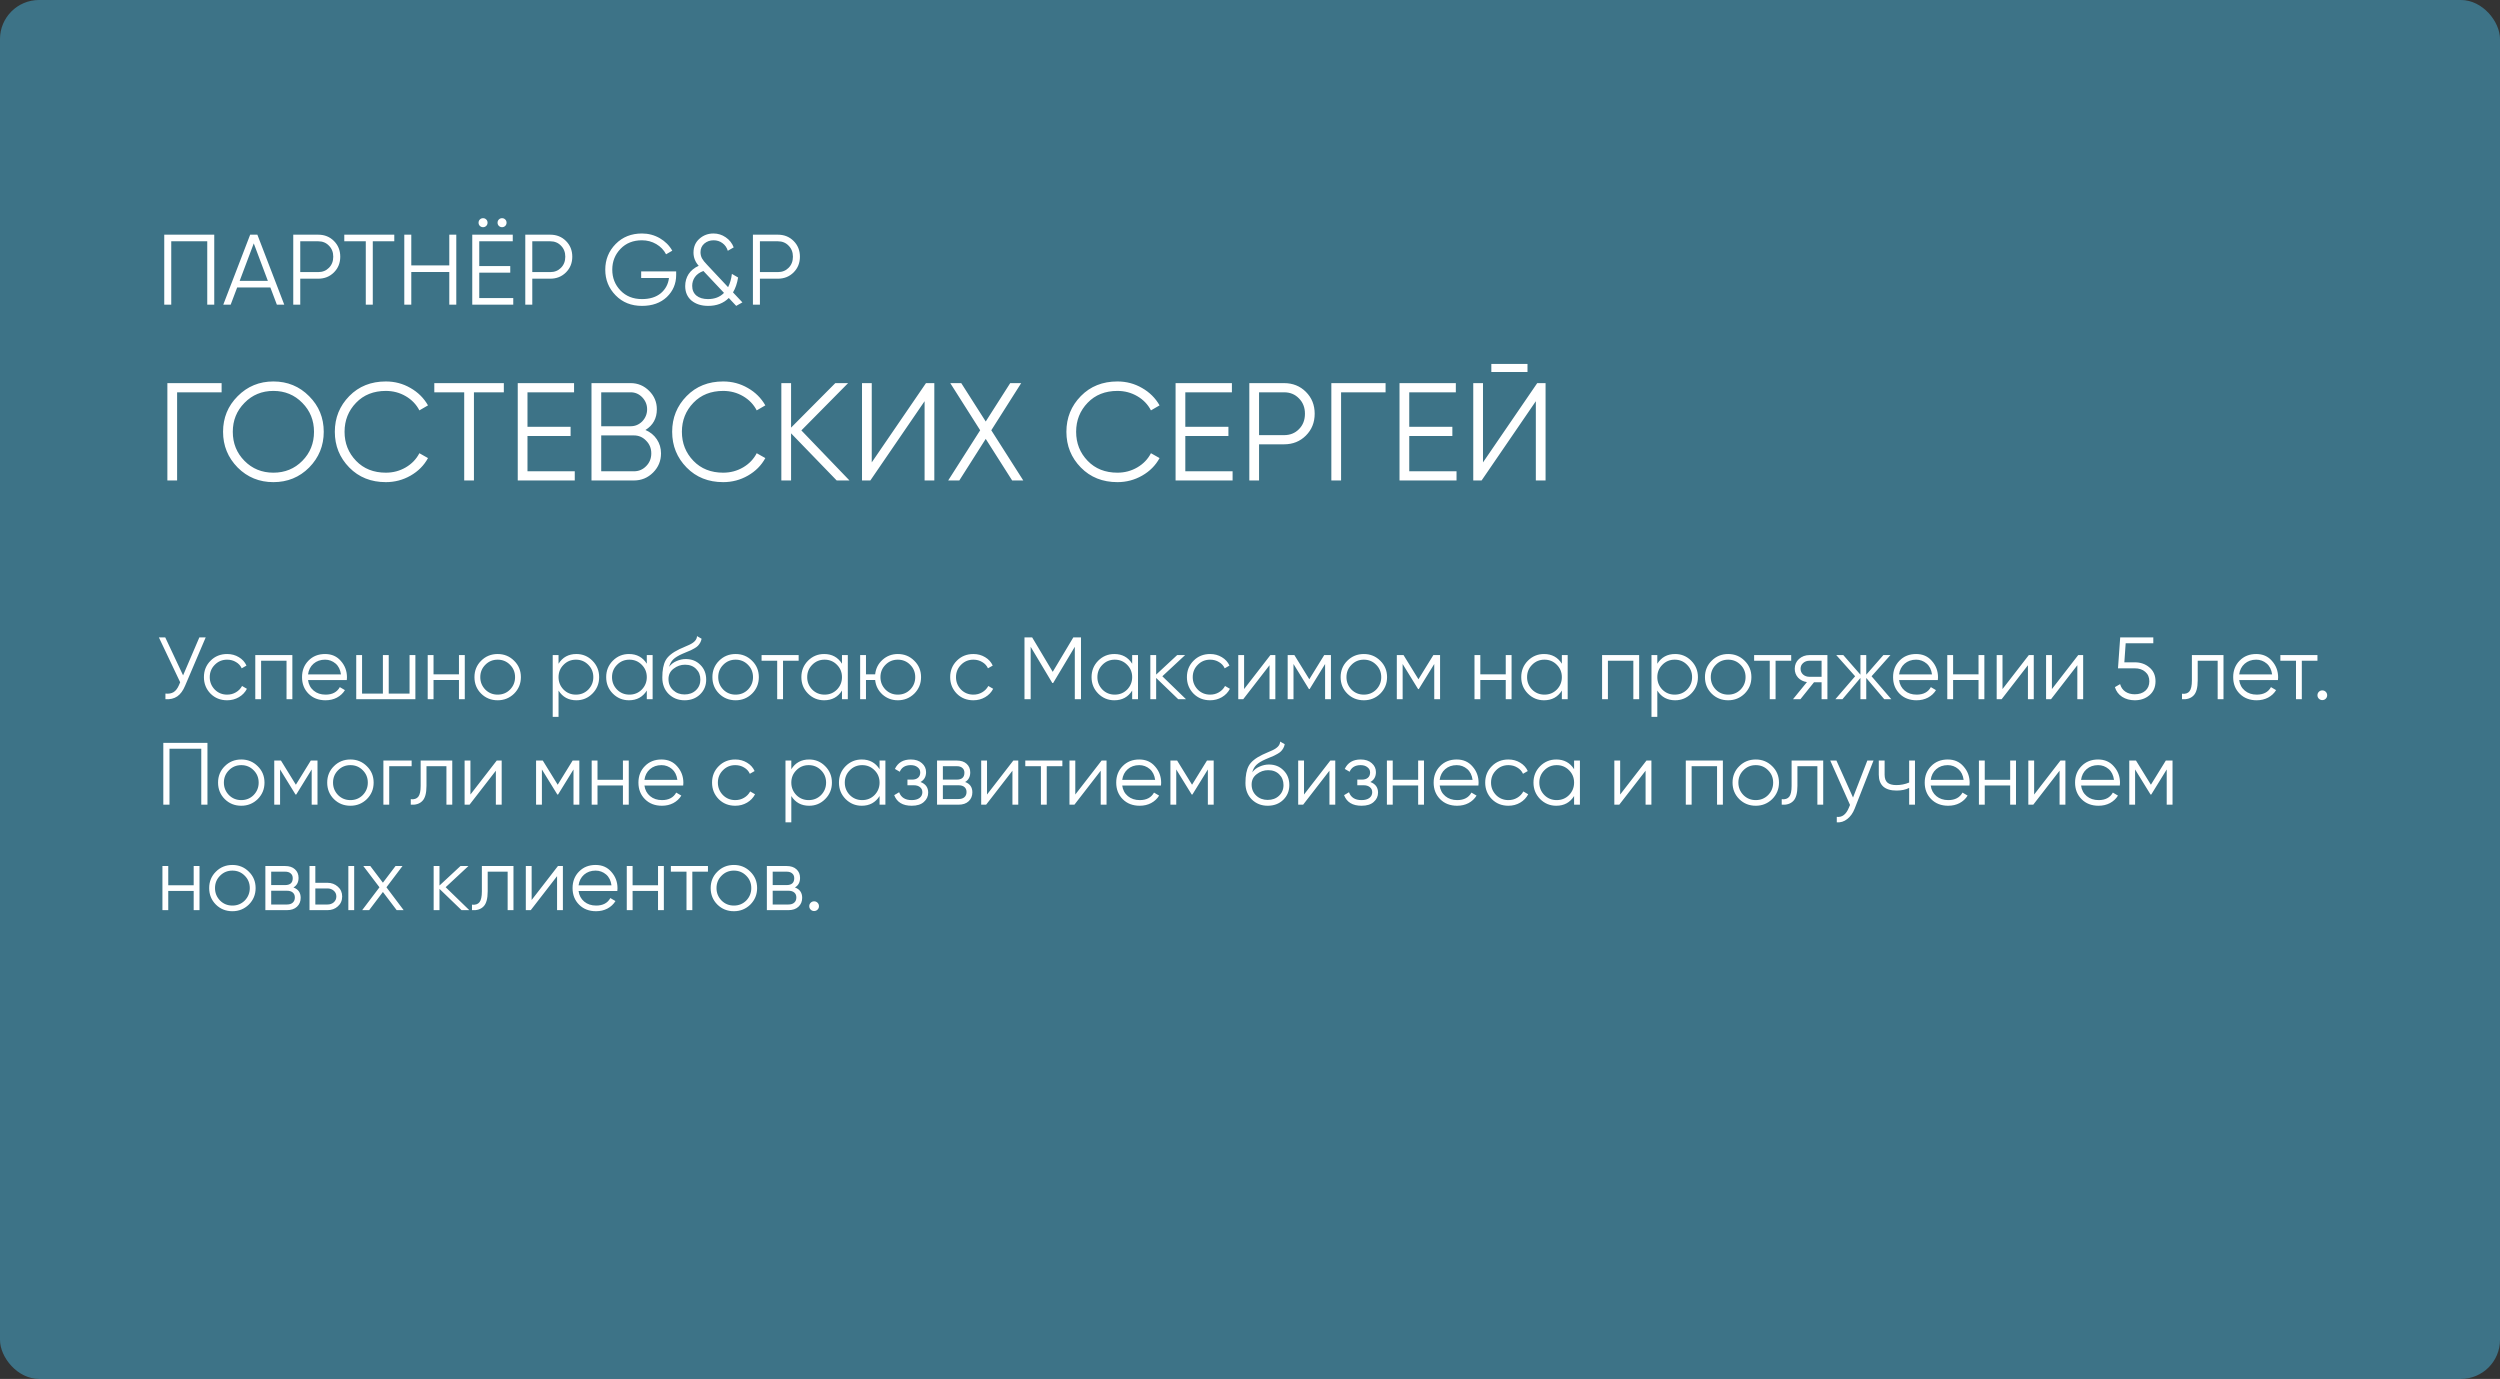 <?xml version="1.0" encoding="UTF-8"?> <svg xmlns="http://www.w3.org/2000/svg" width="640" height="353" viewBox="0 0 640 353" fill="none"><rect x="0" y="0" width="640" height="353" fill="#333333" stroke="none"/><rect data-figma-bg-blur-radius="11" width="640" height="353" rx="10" fill="#428FAC" fill-opacity="0.7"></rect><path d="M46.87 172.898L51.029 163.18H52.656L47.39 175.542C46.863 176.808 46.192 177.719 45.379 178.277C44.565 178.834 43.556 179.075 42.35 179V177.554C43.194 177.644 43.887 177.523 44.43 177.192C44.987 176.845 45.447 176.25 45.808 175.407L46.125 174.661L40.678 163.18H42.305L46.87 172.898ZM58.148 179.271C56.445 179.271 55.029 178.706 53.899 177.576C52.769 176.416 52.204 175.007 52.204 173.35C52.204 171.678 52.769 170.276 53.899 169.146C55.029 168.001 56.445 167.429 58.148 167.429C59.263 167.429 60.265 167.7 61.154 168.242C62.042 168.77 62.69 169.485 63.097 170.389L61.877 171.09C61.575 170.412 61.086 169.877 60.408 169.485C59.745 169.079 58.992 168.875 58.148 168.875C56.897 168.875 55.843 169.312 54.984 170.186C54.125 171.045 53.696 172.099 53.696 173.35C53.696 174.585 54.125 175.648 54.984 176.537C55.843 177.395 56.897 177.825 58.148 177.825C58.977 177.825 59.722 177.629 60.385 177.237C61.063 176.845 61.59 176.303 61.967 175.61L63.21 176.333C62.743 177.237 62.058 177.953 61.154 178.48C60.25 179.008 59.248 179.271 58.148 179.271ZM65.352 167.7H74.844V179H73.352V169.146H66.843V179H65.352V167.7ZM83.219 167.429C84.906 167.429 86.254 168.024 87.264 169.214C88.304 170.389 88.823 171.783 88.823 173.395C88.823 173.471 88.808 173.704 88.778 174.096H78.857C79.007 175.226 79.49 176.13 80.303 176.808C81.117 177.486 82.134 177.825 83.354 177.825C85.072 177.825 86.285 177.184 86.993 175.904L88.304 176.672C87.806 177.486 87.121 178.126 86.247 178.593C85.388 179.045 84.416 179.271 83.332 179.271C81.554 179.271 80.107 178.714 78.992 177.599C77.877 176.484 77.32 175.068 77.32 173.35C77.32 171.647 77.87 170.239 78.97 169.124C80.07 167.994 81.486 167.429 83.219 167.429ZM83.219 168.875C82.043 168.875 81.056 169.222 80.258 169.915C79.475 170.608 79.007 171.519 78.857 172.649H87.287C87.121 171.444 86.661 170.517 85.908 169.87C85.124 169.207 84.228 168.875 83.219 168.875ZM104.846 177.554V167.7H106.338V179H91.196V167.7H92.688V177.554H98.021V167.7H99.513V177.554H104.846ZM117.493 172.627V167.7H118.984V179H117.493V174.073H110.984V179H109.492V167.7H110.984V172.627H117.493ZM131.608 177.576C130.448 178.706 129.047 179.271 127.404 179.271C125.732 179.271 124.323 178.706 123.178 177.576C122.033 176.431 121.461 175.022 121.461 173.35C121.461 171.678 122.033 170.276 123.178 169.146C124.323 168.001 125.732 167.429 127.404 167.429C129.062 167.429 130.463 168.001 131.608 169.146C132.768 170.276 133.348 171.678 133.348 173.35C133.348 175.007 132.768 176.416 131.608 177.576ZM124.24 176.537C125.099 177.395 126.154 177.825 127.404 177.825C128.655 177.825 129.71 177.395 130.568 176.537C131.427 175.648 131.857 174.585 131.857 173.35C131.857 172.099 131.427 171.045 130.568 170.186C129.71 169.312 128.655 168.875 127.404 168.875C126.154 168.875 125.099 169.312 124.24 170.186C123.382 171.045 122.952 172.099 122.952 173.35C122.952 174.585 123.382 175.648 124.24 176.537ZM147.551 167.429C149.163 167.429 150.534 168.001 151.664 169.146C152.809 170.291 153.382 171.693 153.382 173.35C153.382 175.007 152.809 176.409 151.664 177.554C150.534 178.699 149.163 179.271 147.551 179.271C145.547 179.271 144.026 178.443 142.986 176.785V183.52H141.494V167.7H142.986V169.915C144.026 168.257 145.547 167.429 147.551 167.429ZM144.274 176.537C145.133 177.395 146.188 177.825 147.438 177.825C148.689 177.825 149.743 177.395 150.602 176.537C151.461 175.648 151.89 174.585 151.89 173.35C151.89 172.099 151.461 171.045 150.602 170.186C149.743 169.312 148.689 168.875 147.438 168.875C146.188 168.875 145.133 169.312 144.274 170.186C143.415 171.045 142.986 172.099 142.986 173.35C142.986 174.585 143.415 175.648 144.274 176.537ZM165.58 169.915V167.7H167.072V179H165.58V176.785C164.54 178.443 163.019 179.271 161.015 179.271C159.403 179.271 158.024 178.699 156.879 177.554C155.749 176.409 155.184 175.007 155.184 173.35C155.184 171.693 155.749 170.291 156.879 169.146C158.024 168.001 159.403 167.429 161.015 167.429C163.019 167.429 164.54 168.257 165.58 169.915ZM157.964 176.537C158.823 177.395 159.877 177.825 161.128 177.825C162.378 177.825 163.433 177.395 164.292 176.537C165.151 175.648 165.58 174.585 165.58 173.35C165.58 172.099 165.151 171.045 164.292 170.186C163.433 169.312 162.378 168.875 161.128 168.875C159.877 168.875 158.823 169.312 157.964 170.186C157.105 171.045 156.676 172.099 156.676 173.35C156.676 174.585 157.105 175.648 157.964 176.537ZM175.247 179.271C173.635 179.271 172.279 178.736 171.179 177.667C170.094 176.582 169.552 175.181 169.552 173.463C169.552 171.534 169.838 170.058 170.411 169.033C170.983 167.994 172.143 167.052 173.891 166.208C174.449 165.952 174.885 165.756 175.202 165.621C175.729 165.41 176.144 165.229 176.445 165.078C177.756 164.476 178.419 163.73 178.434 162.841L179.609 163.519C179.534 163.896 179.413 164.235 179.247 164.536C179.051 164.867 178.856 165.131 178.66 165.327C178.479 165.523 178.193 165.734 177.801 165.96C177.545 166.11 177.236 166.276 176.874 166.457L175.744 166.932L174.682 167.384C173.642 167.836 172.867 168.31 172.354 168.807C171.857 169.29 171.503 169.922 171.292 170.706C171.774 170.058 172.407 169.568 173.19 169.237C173.974 168.89 174.765 168.717 175.563 168.717C177.07 168.717 178.313 169.214 179.292 170.209C180.287 171.188 180.784 172.446 180.784 173.983C180.784 175.505 180.257 176.77 179.202 177.78C178.162 178.774 176.844 179.271 175.247 179.271ZM172.309 176.672C173.093 177.41 174.072 177.78 175.247 177.78C176.422 177.78 177.387 177.426 178.14 176.717C178.908 175.994 179.292 175.083 179.292 173.983C179.292 172.868 178.931 171.956 178.208 171.248C177.5 170.525 176.55 170.163 175.36 170.163C174.29 170.163 173.319 170.502 172.445 171.18C171.571 171.828 171.134 172.717 171.134 173.847C171.134 174.992 171.526 175.934 172.309 176.672ZM192.522 177.576C191.362 178.706 189.961 179.271 188.319 179.271C186.646 179.271 185.237 178.706 184.092 177.576C182.947 176.431 182.375 175.022 182.375 173.35C182.375 171.678 182.947 170.276 184.092 169.146C185.237 168.001 186.646 167.429 188.319 167.429C189.976 167.429 191.377 168.001 192.522 169.146C193.682 170.276 194.262 171.678 194.262 173.35C194.262 175.007 193.682 176.416 192.522 177.576ZM185.155 176.537C186.013 177.395 187.068 177.825 188.319 177.825C189.569 177.825 190.624 177.395 191.483 176.537C192.341 175.648 192.771 174.585 192.771 173.35C192.771 172.099 192.341 171.045 191.483 170.186C190.624 169.312 189.569 168.875 188.319 168.875C187.068 168.875 186.013 169.312 185.155 170.186C184.296 171.045 183.866 172.099 183.866 173.35C183.866 174.585 184.296 175.648 185.155 176.537ZM194.961 167.7H204.453V169.146H200.453V179H198.961V169.146H194.961V167.7ZM215.547 169.915V167.7H217.039V179H215.547V176.785C214.508 178.443 212.986 179.271 210.982 179.271C209.37 179.271 207.991 178.699 206.846 177.554C205.716 176.409 205.151 175.007 205.151 173.35C205.151 171.693 205.716 170.291 206.846 169.146C207.991 168.001 209.37 167.429 210.982 167.429C212.986 167.429 214.508 168.257 215.547 169.915ZM207.931 176.537C208.79 177.395 209.845 177.825 211.095 177.825C212.346 177.825 213.4 177.395 214.259 176.537C215.118 175.648 215.547 174.585 215.547 173.35C215.547 172.099 215.118 171.045 214.259 170.186C213.4 169.312 212.346 168.875 211.095 168.875C209.845 168.875 208.79 169.312 207.931 170.186C207.072 171.045 206.643 172.099 206.643 173.35C206.643 174.585 207.072 175.648 207.931 176.537ZM229.847 167.429C231.505 167.429 232.906 168.001 234.051 169.146C235.211 170.276 235.791 171.678 235.791 173.35C235.791 175.007 235.211 176.416 234.051 177.576C232.891 178.706 231.49 179.271 229.847 179.271C228.341 179.271 227.03 178.782 225.915 177.802C224.815 176.793 224.19 175.55 224.039 174.073H221.689V179H220.197V167.7H221.689V172.627H224.039C224.205 171.135 224.83 169.9 225.915 168.92C227.015 167.926 228.326 167.429 229.847 167.429ZM226.683 176.537C227.542 177.395 228.597 177.825 229.847 177.825C231.098 177.825 232.152 177.395 233.011 176.537C233.87 175.648 234.299 174.585 234.299 173.35C234.299 172.099 233.87 171.045 233.011 170.186C232.152 169.312 231.098 168.875 229.847 168.875C228.597 168.875 227.542 169.312 226.683 170.186C225.824 171.045 225.395 172.099 225.395 173.35C225.395 174.585 225.824 175.648 226.683 176.537ZM249.188 179.271C247.486 179.271 246.07 178.706 244.94 177.576C243.81 176.416 243.245 175.007 243.245 173.35C243.245 171.678 243.81 170.276 244.94 169.146C246.07 168.001 247.486 167.429 249.188 167.429C250.303 167.429 251.305 167.7 252.194 168.242C253.083 168.77 253.731 169.485 254.138 170.389L252.917 171.09C252.616 170.412 252.126 169.877 251.448 169.485C250.786 169.079 250.032 168.875 249.188 168.875C247.938 168.875 246.883 169.312 246.024 170.186C245.166 171.045 244.736 172.099 244.736 173.35C244.736 174.585 245.166 175.648 246.024 176.537C246.883 177.395 247.938 177.825 249.188 177.825C250.017 177.825 250.763 177.629 251.426 177.237C252.104 176.845 252.631 176.303 253.008 175.61L254.251 176.333C253.784 177.237 253.098 177.953 252.194 178.48C251.29 179.008 250.288 179.271 249.188 179.271ZM274.766 163.18H276.732V179H275.15V165.576L269.613 174.842H269.387L263.85 165.576V179H262.268V163.18H264.235L269.5 171.994L274.766 163.18ZM289.836 169.915V167.7H291.328V179H289.836V176.785C288.796 178.443 287.275 179.271 285.271 179.271C283.659 179.271 282.28 178.699 281.135 177.554C280.005 176.409 279.44 175.007 279.44 173.35C279.44 171.693 280.005 170.291 281.135 169.146C282.28 168.001 283.659 167.429 285.271 167.429C287.275 167.429 288.796 168.257 289.836 169.915ZM282.22 176.537C283.079 177.395 284.133 177.825 285.384 177.825C286.634 177.825 287.689 177.395 288.548 176.537C289.407 175.648 289.836 174.585 289.836 173.35C289.836 172.099 289.407 171.045 288.548 170.186C287.689 169.312 286.634 168.875 285.384 168.875C284.133 168.875 283.079 169.312 282.22 170.186C281.361 171.045 280.932 172.099 280.932 173.35C280.932 174.585 281.361 175.648 282.22 176.537ZM297.559 173.124L303.616 179H301.627L295.977 173.553V179H294.486V167.7H295.977V172.695L301.356 167.7H303.39L297.559 173.124ZM309.794 179.271C308.091 179.271 306.675 178.706 305.545 177.576C304.415 176.416 303.85 175.007 303.85 173.35C303.85 171.678 304.415 170.276 305.545 169.146C306.675 168.001 308.091 167.429 309.794 167.429C310.908 167.429 311.91 167.7 312.799 168.242C313.688 168.77 314.336 169.485 314.743 170.389L313.523 171.09C313.221 170.412 312.732 169.877 312.054 169.485C311.391 169.079 310.637 168.875 309.794 168.875C308.543 168.875 307.488 169.312 306.63 170.186C305.771 171.045 305.341 172.099 305.341 173.35C305.341 174.585 305.771 175.648 306.63 176.537C307.488 177.395 308.543 177.825 309.794 177.825C310.622 177.825 311.368 177.629 312.031 177.237C312.709 176.845 313.236 176.303 313.613 175.61L314.856 176.333C314.389 177.237 313.703 177.953 312.799 178.48C311.895 179.008 310.893 179.271 309.794 179.271ZM318.489 176.401L325.224 167.7H326.489V179H324.998V170.299L318.263 179H316.997V167.7H318.489V176.401ZM339 167.7H340.718V179H339.226V169.983L335.271 176.401H335.09L331.135 169.983V179H329.644V167.7H331.361L335.181 173.892L339 167.7ZM353.348 177.576C352.188 178.706 350.787 179.271 349.145 179.271C347.472 179.271 346.064 178.706 344.919 177.576C343.774 176.431 343.201 175.022 343.201 173.35C343.201 171.678 343.774 170.276 344.919 169.146C346.064 168.001 347.472 167.429 349.145 167.429C350.802 167.429 352.203 168.001 353.348 169.146C354.509 170.276 355.089 171.678 355.089 173.35C355.089 175.007 354.509 176.416 353.348 177.576ZM345.981 176.537C346.84 177.395 347.894 177.825 349.145 177.825C350.395 177.825 351.45 177.395 352.309 176.537C353.168 175.648 353.597 174.585 353.597 173.35C353.597 172.099 353.168 171.045 352.309 170.186C351.45 169.312 350.395 168.875 349.145 168.875C347.894 168.875 346.84 169.312 345.981 170.186C345.122 171.045 344.693 172.099 344.693 173.35C344.693 174.585 345.122 175.648 345.981 176.537ZM366.941 167.7H368.659V179H367.167V169.983L363.212 176.401H363.031L359.076 169.983V179H357.585V167.7H359.302L363.122 173.892L366.941 167.7ZM385.47 172.627V167.7H386.962V179H385.47V174.073H378.962V179H377.47V167.7H378.962V172.627H385.47ZM399.834 169.915V167.7H401.326V179H399.834V176.785C398.795 178.443 397.273 179.271 395.269 179.271C393.657 179.271 392.278 178.699 391.133 177.554C390.003 176.409 389.438 175.007 389.438 173.35C389.438 171.693 390.003 170.291 391.133 169.146C392.278 168.001 393.657 167.429 395.269 167.429C397.273 167.429 398.795 168.257 399.834 169.915ZM392.218 176.537C393.077 177.395 394.132 177.825 395.382 177.825C396.633 177.825 397.687 177.395 398.546 176.537C399.405 175.648 399.834 174.585 399.834 173.35C399.834 172.099 399.405 171.045 398.546 170.186C397.687 169.312 396.633 168.875 395.382 168.875C394.132 168.875 393.077 169.312 392.218 170.186C391.359 171.045 390.93 172.099 390.93 173.35C390.93 174.585 391.359 175.648 392.218 176.537ZM410.134 167.7H419.626V179H418.135V169.146H411.626V179H410.134V167.7ZM428.837 167.429C430.449 167.429 431.82 168.001 432.95 169.146C434.096 170.291 434.668 171.693 434.668 173.35C434.668 175.007 434.096 176.409 432.95 177.554C431.82 178.699 430.449 179.271 428.837 179.271C426.833 179.271 425.312 178.443 424.272 176.785V183.52H422.78V167.7H424.272V169.915C425.312 168.257 426.833 167.429 428.837 167.429ZM425.56 176.537C426.419 177.395 427.474 177.825 428.724 177.825C429.975 177.825 431.029 177.395 431.888 176.537C432.747 175.648 433.176 174.585 433.176 173.35C433.176 172.099 432.747 171.045 431.888 170.186C431.029 169.312 429.975 168.875 428.724 168.875C427.474 168.875 426.419 169.312 425.56 170.186C424.701 171.045 424.272 172.099 424.272 173.35C424.272 174.585 424.701 175.648 425.56 176.537ZM446.618 177.576C445.457 178.706 444.056 179.271 442.414 179.271C440.742 179.271 439.333 178.706 438.188 177.576C437.043 176.431 436.47 175.022 436.47 173.35C436.47 171.678 437.043 170.276 438.188 169.146C439.333 168.001 440.742 167.429 442.414 167.429C444.071 167.429 445.473 168.001 446.618 169.146C447.778 170.276 448.358 171.678 448.358 173.35C448.358 175.007 447.778 176.416 446.618 177.576ZM439.25 176.537C440.109 177.395 441.163 177.825 442.414 177.825C443.665 177.825 444.719 177.395 445.578 176.537C446.437 175.648 446.866 174.585 446.866 173.35C446.866 172.099 446.437 171.045 445.578 170.186C444.719 169.312 443.665 168.875 442.414 168.875C441.163 168.875 440.109 169.312 439.25 170.186C438.391 171.045 437.962 172.099 437.962 173.35C437.962 174.585 438.391 175.648 439.25 176.537ZM449.056 167.7H458.548V169.146H454.548V179H453.057V169.146H449.056V167.7ZM463.23 167.7H467.818V179H466.326V174.661H464.383L460.902 179H459.004L462.575 174.616C461.656 174.48 460.902 174.103 460.315 173.486C459.742 172.853 459.456 172.092 459.456 171.203C459.456 170.194 459.818 169.357 460.541 168.694C461.294 168.031 462.191 167.7 463.23 167.7ZM463.23 173.26H466.326V169.146H463.23C462.582 169.146 462.04 169.342 461.603 169.734C461.166 170.111 460.948 170.6 460.948 171.203C460.948 171.806 461.166 172.303 461.603 172.695C462.04 173.071 462.582 173.26 463.23 173.26ZM479.118 173.124L484.18 179H482.372L477.762 173.553V179H476.27V173.553L471.66 179H469.852L474.914 173.124L470.078 167.7H471.886L476.27 172.717V167.7H477.762V172.717L482.146 167.7H483.954L479.118 173.124ZM490.526 167.429C492.214 167.429 493.562 168.024 494.572 169.214C495.611 170.389 496.131 171.783 496.131 173.395C496.131 173.471 496.116 173.704 496.086 174.096H486.164C486.315 175.226 486.797 176.13 487.611 176.808C488.424 177.486 489.441 177.825 490.662 177.825C492.379 177.825 493.592 177.184 494.3 175.904L495.611 176.672C495.114 177.486 494.429 178.126 493.555 178.593C492.696 179.045 491.724 179.271 490.639 179.271C488.861 179.271 487.415 178.714 486.3 177.599C485.185 176.484 484.628 175.068 484.628 173.35C484.628 171.647 485.178 170.239 486.277 169.124C487.377 167.994 488.794 167.429 490.526 167.429ZM490.526 168.875C489.351 168.875 488.364 169.222 487.566 169.915C486.782 170.608 486.315 171.519 486.164 172.649H494.594C494.429 171.444 493.969 170.517 493.216 169.87C492.432 169.207 491.536 168.875 490.526 168.875ZM506.504 172.627V167.7H507.996V179H506.504V174.073H499.995V179H498.504V167.7H499.995V172.627H506.504ZM512.642 176.401L519.376 167.7H520.642V179H519.15V170.299L512.416 179H511.15V167.7H512.642V176.401ZM525.288 176.401L532.023 167.7H533.288V179H531.797V170.299L525.062 179H523.796V167.7H525.288V176.401ZM543.833 169.553H546.5C547.991 169.553 549.242 169.99 550.251 170.864C551.291 171.723 551.811 172.906 551.811 174.412C551.811 175.904 551.291 177.094 550.251 177.983C549.242 178.842 547.991 179.271 546.5 179.271C545.279 179.271 544.202 178.977 543.268 178.39C542.349 177.787 541.731 176.958 541.415 175.904L542.748 175.135C542.974 175.964 543.418 176.604 544.081 177.056C544.744 177.508 545.55 177.734 546.5 177.734C547.614 177.734 548.511 177.441 549.189 176.853C549.882 176.25 550.229 175.437 550.229 174.412C550.229 173.388 549.882 172.582 549.189 171.994C548.511 171.391 547.614 171.09 546.5 171.09H542.206L542.771 163.18H551.246V164.672H544.172L543.833 169.553ZM561.123 167.7H569.213V179H567.722V169.146H562.614V174.186C562.614 176.07 562.253 177.365 561.529 178.073C560.821 178.782 559.842 179.09 558.591 179V177.599C559.465 177.689 560.106 177.478 560.512 176.966C560.919 176.454 561.123 175.527 561.123 174.186V167.7ZM577.594 167.429C579.281 167.429 580.63 168.024 581.639 169.214C582.679 170.389 583.198 171.783 583.198 173.395C583.198 173.471 583.183 173.704 583.153 174.096H573.232C573.382 175.226 573.865 176.13 574.678 176.808C575.492 177.486 576.509 177.825 577.729 177.825C579.447 177.825 580.66 177.184 581.368 175.904L582.679 176.672C582.181 177.486 581.496 178.126 580.622 178.593C579.763 179.045 578.791 179.271 577.707 179.271C575.929 179.271 574.482 178.714 573.367 177.599C572.252 176.484 571.695 175.068 571.695 173.35C571.695 171.647 572.245 170.239 573.345 169.124C574.445 167.994 575.861 167.429 577.594 167.429ZM577.594 168.875C576.418 168.875 575.432 169.222 574.633 169.915C573.85 170.608 573.382 171.519 573.232 172.649H581.662C581.496 171.444 581.036 170.517 580.283 169.87C579.5 169.207 578.603 168.875 577.594 168.875ZM583.774 167.7H593.266V169.146H589.265V179H587.774V169.146H583.774V167.7ZM595.754 177.983C595.754 178.33 595.634 178.623 595.393 178.864C595.152 179.105 594.858 179.226 594.511 179.226C594.165 179.226 593.871 179.105 593.63 178.864C593.389 178.623 593.268 178.33 593.268 177.983C593.268 177.636 593.389 177.343 593.63 177.102C593.871 176.861 594.165 176.74 594.511 176.74C594.858 176.74 595.152 176.861 595.393 177.102C595.634 177.343 595.754 177.636 595.754 177.983ZM41.808 190.18H53.108V206H51.526V191.672H43.39V206H41.808V190.18ZM65.971 204.576C64.811 205.706 63.41 206.271 61.767 206.271C60.095 206.271 58.686 205.706 57.541 204.576C56.396 203.431 55.824 202.022 55.824 200.35C55.824 198.678 56.396 197.276 57.541 196.146C58.686 195.001 60.095 194.429 61.767 194.429C63.425 194.429 64.826 195.001 65.971 196.146C67.131 197.276 67.711 198.678 67.711 200.35C67.711 202.007 67.131 203.416 65.971 204.576ZM58.603 203.537C59.462 204.395 60.517 204.825 61.767 204.825C63.018 204.825 64.073 204.395 64.931 203.537C65.79 202.648 66.219 201.585 66.219 200.35C66.219 199.099 65.79 198.045 64.931 197.186C64.073 196.312 63.018 195.875 61.767 195.875C60.517 195.875 59.462 196.312 58.603 197.186C57.745 198.045 57.315 199.099 57.315 200.35C57.315 201.585 57.745 202.648 58.603 203.537ZM79.564 194.7H81.281V206H79.79V196.983L75.835 203.401H75.654L71.699 196.983V206H70.207V194.7H71.925L75.744 200.892L79.564 194.7ZM93.912 204.576C92.752 205.706 91.351 206.271 89.708 206.271C88.036 206.271 86.627 205.706 85.482 204.576C84.337 203.431 83.765 202.022 83.765 200.35C83.765 198.678 84.337 197.276 85.482 196.146C86.627 195.001 88.036 194.429 89.708 194.429C91.366 194.429 92.767 195.001 93.912 196.146C95.072 197.276 95.652 198.678 95.652 200.35C95.652 202.007 95.072 203.416 93.912 204.576ZM86.544 203.537C87.403 204.395 88.458 204.825 89.708 204.825C90.959 204.825 92.014 204.395 92.872 203.537C93.731 202.648 94.161 201.585 94.161 200.35C94.161 199.099 93.731 198.045 92.872 197.186C92.014 196.312 90.959 195.875 89.708 195.875C88.458 195.875 87.403 196.312 86.544 197.186C85.686 198.045 85.256 199.099 85.256 200.35C85.256 201.585 85.686 202.648 86.544 203.537ZM98.148 194.7H105.38V196.146H99.64V206H98.148V194.7ZM107.688 194.7H115.779V206H114.287V196.146H109.18V201.186C109.18 203.07 108.818 204.365 108.095 205.073C107.387 205.782 106.407 206.09 105.157 206V204.599C106.031 204.689 106.671 204.478 107.078 203.966C107.485 203.454 107.688 202.527 107.688 201.186V194.7ZM120.43 203.401L127.165 194.7H128.43V206H126.939V197.299L120.204 206H118.938V194.7H120.43V203.401ZM146.591 194.7H148.309V206H146.817V196.983L142.862 203.401H142.681L138.726 196.983V206H137.235V194.7H138.952L142.772 200.892L146.591 194.7ZM159.47 199.627V194.7H160.962V206H159.47V201.073H152.962V206H151.47V194.7H152.962V199.627H159.47ZM169.337 194.429C171.024 194.429 172.373 195.024 173.382 196.214C174.422 197.389 174.942 198.783 174.942 200.395C174.942 200.471 174.927 200.704 174.897 201.096H164.975C165.126 202.226 165.608 203.13 166.422 203.808C167.235 204.486 168.252 204.825 169.473 204.825C171.19 204.825 172.403 204.184 173.111 202.904L174.422 203.672C173.925 204.486 173.239 205.126 172.365 205.593C171.507 206.045 170.535 206.271 169.45 206.271C167.672 206.271 166.226 205.714 165.111 204.599C163.996 203.484 163.438 202.068 163.438 200.35C163.438 198.647 163.988 197.239 165.088 196.124C166.188 194.994 167.604 194.429 169.337 194.429ZM169.337 195.875C168.162 195.875 167.175 196.222 166.376 196.915C165.593 197.608 165.126 198.519 164.975 199.649H173.405C173.239 198.444 172.78 197.517 172.026 196.87C171.243 196.207 170.346 195.875 169.337 195.875ZM188.23 206.271C186.528 206.271 185.111 205.706 183.981 204.576C182.851 203.416 182.286 202.007 182.286 200.35C182.286 198.678 182.851 197.276 183.981 196.146C185.111 195.001 186.528 194.429 188.23 194.429C189.345 194.429 190.347 194.7 191.236 195.242C192.125 195.77 192.773 196.485 193.18 197.389L191.959 198.09C191.658 197.412 191.168 196.877 190.49 196.485C189.827 196.079 189.074 195.875 188.23 195.875C186.98 195.875 185.925 196.312 185.066 197.186C184.207 198.045 183.778 199.099 183.778 200.35C183.778 201.585 184.207 202.648 185.066 203.537C185.925 204.395 186.98 204.825 188.23 204.825C189.059 204.825 189.805 204.629 190.468 204.237C191.146 203.845 191.673 203.303 192.05 202.61L193.293 203.333C192.826 204.237 192.14 204.953 191.236 205.48C190.332 206.008 189.33 206.271 188.23 206.271ZM207.141 194.429C208.753 194.429 210.124 195.001 211.254 196.146C212.399 197.291 212.972 198.693 212.972 200.35C212.972 202.007 212.399 203.409 211.254 204.554C210.124 205.699 208.753 206.271 207.141 206.271C205.137 206.271 203.615 205.443 202.576 203.785V210.52H201.084V194.7H202.576V196.915C203.615 195.257 205.137 194.429 207.141 194.429ZM203.864 203.537C204.723 204.395 205.777 204.825 207.028 204.825C208.278 204.825 209.333 204.395 210.192 203.537C211.051 202.648 211.48 201.585 211.48 200.35C211.48 199.099 211.051 198.045 210.192 197.186C209.333 196.312 208.278 195.875 207.028 195.875C205.777 195.875 204.723 196.312 203.864 197.186C203.005 198.045 202.576 199.099 202.576 200.35C202.576 201.585 203.005 202.648 203.864 203.537ZM225.17 196.915V194.7H226.662V206H225.17V203.785C224.13 205.443 222.609 206.271 220.605 206.271C218.993 206.271 217.614 205.699 216.469 204.554C215.339 203.409 214.774 202.007 214.774 200.35C214.774 198.693 215.339 197.291 216.469 196.146C217.614 195.001 218.993 194.429 220.605 194.429C222.609 194.429 224.13 195.257 225.17 196.915ZM217.554 203.537C218.413 204.395 219.467 204.825 220.718 204.825C221.968 204.825 223.023 204.395 223.882 203.537C224.741 202.648 225.17 201.585 225.17 200.35C225.17 199.099 224.741 198.045 223.882 197.186C223.023 196.312 221.968 195.875 220.718 195.875C219.467 195.875 218.413 196.312 217.554 197.186C216.695 198.045 216.266 199.099 216.266 200.35C216.266 201.585 216.695 202.648 217.554 203.537ZM235.651 200.192C236.961 200.689 237.617 201.593 237.617 202.904C237.617 203.853 237.248 204.652 236.509 205.299C235.801 205.947 234.762 206.271 233.391 206.271C231.1 206.271 229.609 205.367 228.916 203.559L230.181 202.813C230.663 204.154 231.733 204.825 233.391 204.825C234.249 204.825 234.92 204.644 235.402 204.282C235.884 203.906 236.125 203.416 236.125 202.813C236.125 202.271 235.929 201.842 235.538 201.525C235.146 201.194 234.618 201.028 233.956 201.028H232.306V199.582H233.504C234.151 199.582 234.656 199.423 235.018 199.107C235.394 198.776 235.583 198.324 235.583 197.751C235.583 197.209 235.357 196.764 234.905 196.418C234.468 196.056 233.888 195.875 233.165 195.875C231.763 195.875 230.822 196.44 230.34 197.57L229.097 196.847C229.85 195.235 231.206 194.429 233.165 194.429C234.37 194.429 235.319 194.745 236.012 195.378C236.72 195.996 237.074 196.757 237.074 197.661C237.074 198.821 236.6 199.664 235.651 200.192ZM247.071 200.192C248.306 200.644 248.924 201.525 248.924 202.836C248.924 203.77 248.607 204.531 247.975 205.119C247.357 205.706 246.49 206 245.376 206H239.884V194.7H244.924C246.008 194.7 246.852 194.979 247.455 195.536C248.072 196.094 248.381 196.824 248.381 197.728C248.381 198.858 247.944 199.68 247.071 200.192ZM244.924 196.146H241.375V199.582H244.924C246.234 199.582 246.89 198.994 246.89 197.819C246.89 197.291 246.716 196.885 246.37 196.598C246.038 196.297 245.556 196.146 244.924 196.146ZM241.375 204.554H245.376C246.038 204.554 246.543 204.395 246.89 204.079C247.251 203.763 247.432 203.318 247.432 202.746C247.432 202.203 247.251 201.781 246.89 201.48C246.543 201.179 246.038 201.028 245.376 201.028H241.375V204.554ZM252.675 203.401L259.41 194.7H260.676V206H259.184V197.299L252.449 206H251.184V194.7H252.675V203.401ZM262.474 194.7H271.966V196.146H267.966V206H266.474V196.146H262.474V194.7ZM275.275 203.401L282.01 194.7H283.276V206H281.784V197.299L275.049 206H273.784V194.7H275.275V203.401ZM291.651 194.429C293.338 194.429 294.687 195.024 295.696 196.214C296.736 197.389 297.255 198.783 297.255 200.395C297.255 200.471 297.24 200.704 297.21 201.096H287.289C287.44 202.226 287.922 203.13 288.735 203.808C289.549 204.486 290.566 204.825 291.786 204.825C293.504 204.825 294.717 204.184 295.425 202.904L296.736 203.672C296.238 204.486 295.553 205.126 294.679 205.593C293.82 206.045 292.848 206.271 291.764 206.271C289.986 206.271 288.539 205.714 287.424 204.599C286.31 203.484 285.752 202.068 285.752 200.35C285.752 198.647 286.302 197.239 287.402 196.124C288.502 194.994 289.918 194.429 291.651 194.429ZM291.651 195.875C290.475 195.875 289.489 196.222 288.69 196.915C287.907 197.608 287.44 198.519 287.289 199.649H295.719C295.553 198.444 295.093 197.517 294.34 196.87C293.557 196.207 292.66 195.875 291.651 195.875ZM308.985 194.7H310.702V206H309.211V196.983L305.256 203.401H305.075L301.12 196.983V206H299.628V194.7H301.346L305.165 200.892L308.985 194.7ZM324.531 206.271C322.919 206.271 321.563 205.736 320.463 204.667C319.378 203.582 318.835 202.181 318.835 200.463C318.835 198.534 319.122 197.058 319.694 196.033C320.267 194.994 321.427 194.052 323.175 193.208C323.732 192.952 324.169 192.756 324.485 192.621C325.013 192.41 325.427 192.229 325.728 192.078C327.039 191.476 327.702 190.73 327.717 189.841L328.892 190.519C328.817 190.896 328.697 191.235 328.531 191.536C328.335 191.867 328.139 192.131 327.943 192.327C327.762 192.523 327.476 192.734 327.084 192.96C326.828 193.11 326.519 193.276 326.158 193.457L325.028 193.932L323.966 194.384C322.926 194.836 322.15 195.31 321.638 195.807C321.141 196.29 320.787 196.922 320.576 197.706C321.058 197.058 321.691 196.568 322.474 196.237C323.258 195.89 324.049 195.717 324.847 195.717C326.354 195.717 327.597 196.214 328.576 197.209C329.57 198.188 330.068 199.446 330.068 200.983C330.068 202.505 329.54 203.77 328.486 204.78C327.446 205.774 326.128 206.271 324.531 206.271ZM321.593 203.672C322.376 204.41 323.355 204.78 324.531 204.78C325.706 204.78 326.67 204.426 327.423 203.717C328.192 202.994 328.576 202.083 328.576 200.983C328.576 199.868 328.214 198.956 327.491 198.248C326.783 197.525 325.834 197.163 324.644 197.163C323.574 197.163 322.602 197.502 321.728 198.18C320.854 198.828 320.417 199.717 320.417 200.847C320.417 201.992 320.809 202.934 321.593 203.672ZM333.828 203.401L340.563 194.7H341.828V206H340.337V197.299L333.602 206H332.336V194.7H333.828V203.401ZM350.813 200.192C352.124 200.689 352.78 201.593 352.78 202.904C352.78 203.853 352.41 204.652 351.672 205.299C350.964 205.947 349.924 206.271 348.553 206.271C346.263 206.271 344.772 205.367 344.079 203.559L345.344 202.813C345.826 204.154 346.896 204.825 348.553 204.825C349.412 204.825 350.083 204.644 350.565 204.282C351.047 203.906 351.288 203.416 351.288 202.813C351.288 202.271 351.092 201.842 350.7 201.525C350.309 201.194 349.781 201.028 349.118 201.028H347.469V199.582H348.666C349.314 199.582 349.819 199.423 350.181 199.107C350.557 198.776 350.746 198.324 350.746 197.751C350.746 197.209 350.52 196.764 350.068 196.418C349.631 196.056 349.051 195.875 348.327 195.875C346.926 195.875 345.985 196.44 345.502 197.57L344.259 196.847C345.013 195.235 346.369 194.429 348.327 194.429C349.533 194.429 350.482 194.745 351.175 195.378C351.883 195.996 352.237 196.757 352.237 197.661C352.237 198.821 351.763 199.664 350.813 200.192ZM363.047 199.627V194.7H364.539V206H363.047V201.073H356.538V206H355.047V194.7H356.538V199.627H363.047ZM372.914 194.429C374.601 194.429 375.949 195.024 376.959 196.214C377.999 197.389 378.518 198.783 378.518 200.395C378.518 200.471 378.503 200.704 378.473 201.096H368.552C368.702 202.226 369.185 203.13 369.998 203.808C370.812 204.486 371.829 204.825 373.049 204.825C374.767 204.825 375.98 204.184 376.688 202.904L377.999 203.672C377.501 204.486 376.816 205.126 375.942 205.593C375.083 206.045 374.111 206.271 373.027 206.271C371.249 206.271 369.802 205.714 368.687 204.599C367.572 203.484 367.015 202.068 367.015 200.35C367.015 198.647 367.565 197.239 368.665 196.124C369.765 194.994 371.181 194.429 372.914 194.429ZM372.914 195.875C371.738 195.875 370.751 196.222 369.953 196.915C369.169 197.608 368.702 198.519 368.552 199.649H376.982C376.816 198.444 376.356 197.517 375.603 196.87C374.819 196.207 373.923 195.875 372.914 195.875ZM386.157 206.271C384.454 206.271 383.038 205.706 381.908 204.576C380.778 203.416 380.213 202.007 380.213 200.35C380.213 198.678 380.778 197.276 381.908 196.146C383.038 195.001 384.454 194.429 386.157 194.429C387.272 194.429 388.274 194.7 389.163 195.242C390.052 195.77 390.699 196.485 391.106 197.389L389.886 198.09C389.584 197.412 389.095 196.877 388.417 196.485C387.754 196.079 387.001 195.875 386.157 195.875C384.906 195.875 383.852 196.312 382.993 197.186C382.134 198.045 381.705 199.099 381.705 200.35C381.705 201.585 382.134 202.648 382.993 203.537C383.852 204.395 384.906 204.825 386.157 204.825C386.985 204.825 387.731 204.629 388.394 204.237C389.072 203.845 389.6 203.303 389.976 202.61L391.219 203.333C390.752 204.237 390.067 204.953 389.163 205.48C388.259 206.008 387.257 206.271 386.157 206.271ZM402.968 196.915V194.7H404.46V206H402.968V203.785C401.929 205.443 400.407 206.271 398.403 206.271C396.791 206.271 395.412 205.699 394.267 204.554C393.137 203.409 392.572 202.007 392.572 200.35C392.572 198.693 393.137 197.291 394.267 196.146C395.412 195.001 396.791 194.429 398.403 194.429C400.407 194.429 401.929 195.257 402.968 196.915ZM395.352 203.537C396.211 204.395 397.266 204.825 398.516 204.825C399.767 204.825 400.821 204.395 401.68 203.537C402.539 202.648 402.968 201.585 402.968 200.35C402.968 199.099 402.539 198.045 401.68 197.186C400.821 196.312 399.767 195.875 398.516 195.875C397.266 195.875 396.211 196.312 395.352 197.186C394.493 198.045 394.064 199.099 394.064 200.35C394.064 201.585 394.493 202.648 395.352 203.537ZM414.76 203.401L421.495 194.7H422.76V206H421.269V197.299L414.534 206H413.268V194.7H414.76V203.401ZM431.564 194.7H441.056V206H439.565V196.146H433.056V206H431.564V194.7ZM453.68 204.576C452.52 205.706 451.119 206.271 449.477 206.271C447.804 206.271 446.395 205.706 445.25 204.576C444.105 203.431 443.533 202.022 443.533 200.35C443.533 198.678 444.105 197.276 445.25 196.146C446.395 195.001 447.804 194.429 449.477 194.429C451.134 194.429 452.535 195.001 453.68 196.146C454.84 197.276 455.42 198.678 455.42 200.35C455.42 202.007 454.84 203.416 453.68 204.576ZM446.313 203.537C447.171 204.395 448.226 204.825 449.477 204.825C450.727 204.825 451.782 204.395 452.641 203.537C453.499 202.648 453.929 201.585 453.929 200.35C453.929 199.099 453.499 198.045 452.641 197.186C451.782 196.312 450.727 195.875 449.477 195.875C448.226 195.875 447.171 196.312 446.313 197.186C445.454 198.045 445.024 199.099 445.024 200.35C445.024 201.585 445.454 202.648 446.313 203.537ZM458.65 194.7H466.741V206H465.249V196.146H460.142V201.186C460.142 203.07 459.78 204.365 459.057 205.073C458.349 205.782 457.37 206.09 456.119 206V204.599C456.993 204.689 457.633 204.478 458.04 203.966C458.447 203.454 458.65 202.527 458.65 201.186V194.7ZM474.375 204.169L478.037 194.7H479.619L474.782 207.04C474.33 208.185 473.697 209.066 472.884 209.684C472.085 210.317 471.196 210.595 470.217 210.52V209.119C471.573 209.285 472.605 208.501 473.313 206.768L473.607 206.068L468.545 194.7H470.127L474.375 204.169ZM488.744 200.327V194.7H490.235V206H488.744V201.706C487.87 202.158 486.793 202.384 485.512 202.384C484.02 202.384 482.89 202.045 482.122 201.367C481.353 200.674 480.969 199.657 480.969 198.316V194.7H482.461V198.316C482.461 199.25 482.702 199.928 483.184 200.35C483.681 200.772 484.442 200.983 485.467 200.983C486.612 200.983 487.704 200.764 488.744 200.327ZM498.626 194.429C500.314 194.429 501.662 195.024 502.671 196.214C503.711 197.389 504.231 198.783 504.231 200.395C504.231 200.471 504.216 200.704 504.186 201.096H494.264C494.415 202.226 494.897 203.13 495.711 203.808C496.524 204.486 497.541 204.825 498.762 204.825C500.479 204.825 501.692 204.184 502.4 202.904L503.711 203.672C503.214 204.486 502.528 205.126 501.654 205.593C500.796 206.045 499.824 206.271 498.739 206.271C496.961 206.271 495.515 205.714 494.4 204.599C493.285 203.484 492.727 202.068 492.727 200.35C492.727 198.647 493.277 197.239 494.377 196.124C495.477 194.994 496.893 194.429 498.626 194.429ZM498.626 195.875C497.451 195.875 496.464 196.222 495.665 196.915C494.882 197.608 494.415 198.519 494.264 199.649H502.694C502.528 198.444 502.069 197.517 501.315 196.87C500.532 196.207 499.636 195.875 498.626 195.875ZM514.604 199.627V194.7H516.095V206H514.604V201.073H508.095V206H506.603V194.7H508.095V199.627H514.604ZM520.741 203.401L527.476 194.7H528.742V206H527.25V197.299L520.515 206H519.25V194.7H520.741V203.401ZM537.117 194.429C538.804 194.429 540.153 195.024 541.162 196.214C542.202 197.389 542.721 198.783 542.721 200.395C542.721 200.471 542.706 200.704 542.676 201.096H532.755C532.906 202.226 533.388 203.13 534.201 203.808C535.015 204.486 536.032 204.825 537.252 204.825C538.97 204.825 540.183 204.184 540.891 202.904L542.202 203.672C541.704 204.486 541.019 205.126 540.145 205.593C539.286 206.045 538.314 206.271 537.23 206.271C535.452 206.271 534.005 205.714 532.89 204.599C531.776 203.484 531.218 202.068 531.218 200.35C531.218 198.647 531.768 197.239 532.868 196.124C533.968 194.994 535.384 194.429 537.117 194.429ZM537.117 195.875C535.941 195.875 534.955 196.222 534.156 196.915C533.373 197.608 532.906 198.519 532.755 199.649H541.185C541.019 198.444 540.559 197.517 539.806 196.87C539.023 196.207 538.126 195.875 537.117 195.875ZM554.451 194.7H556.168V206H554.677V196.983L550.722 203.401H550.541L546.586 196.983V206H545.094V194.7H546.812L550.631 200.892L554.451 194.7ZM49.582 226.627V221.7H51.074V233H49.582V228.073H43.074V233H41.582V221.7H43.074V226.627H49.582ZM63.698 231.576C62.538 232.706 61.136 233.271 59.494 233.271C57.822 233.271 56.413 232.706 55.268 231.576C54.123 230.431 53.55 229.022 53.55 227.35C53.55 225.678 54.123 224.276 55.268 223.146C56.413 222.001 57.822 221.429 59.494 221.429C61.151 221.429 62.553 222.001 63.698 223.146C64.858 224.276 65.438 225.678 65.438 227.35C65.438 229.007 64.858 230.416 63.698 231.576ZM56.33 230.537C57.189 231.395 58.244 231.825 59.494 231.825C60.745 231.825 61.799 231.395 62.658 230.537C63.517 229.648 63.946 228.585 63.946 227.35C63.946 226.099 63.517 225.045 62.658 224.186C61.799 223.312 60.745 222.875 59.494 222.875C58.244 222.875 57.189 223.312 56.33 224.186C55.471 225.045 55.042 226.099 55.042 227.35C55.042 228.585 55.471 229.648 56.33 230.537ZM75.121 227.192C76.356 227.644 76.974 228.525 76.974 229.836C76.974 230.77 76.658 231.531 76.025 232.119C75.407 232.706 74.541 233 73.426 233H67.934V221.7H72.974C74.059 221.7 74.902 221.979 75.505 222.536C76.123 223.094 76.432 223.824 76.432 224.728C76.432 225.858 75.995 226.68 75.121 227.192ZM72.974 223.146H69.426V226.582H72.974C74.285 226.582 74.94 225.994 74.94 224.819C74.94 224.291 74.767 223.885 74.42 223.598C74.089 223.297 73.607 223.146 72.974 223.146ZM69.426 231.554H73.426C74.089 231.554 74.593 231.395 74.94 231.079C75.302 230.763 75.482 230.318 75.482 229.746C75.482 229.203 75.302 228.781 74.94 228.48C74.593 228.179 74.089 228.028 73.426 228.028H69.426V231.554ZM80.726 225.994H83.822C84.861 225.994 85.75 226.325 86.489 226.988C87.227 227.636 87.596 228.472 87.596 229.497C87.596 230.537 87.227 231.38 86.489 232.028C85.78 232.676 84.891 233 83.822 233H79.234V221.7H80.726V225.994ZM89.178 233V221.7H90.67V233H89.178ZM80.726 231.554H83.822C84.47 231.554 85.012 231.365 85.449 230.989C85.886 230.597 86.104 230.1 86.104 229.497C86.104 228.894 85.886 228.405 85.449 228.028C85.012 227.636 84.47 227.44 83.822 227.44H80.726V231.554ZM98.93 227.147L103.337 233H101.551L98.025 228.344L94.5 233H92.715L97.144 227.147L93.008 221.7H94.794L98.025 225.971L101.257 221.7H103.043L98.93 227.147ZM114.089 227.124L120.146 233H118.157L112.507 227.553V233H111.015V221.7H112.507V226.695L117.886 221.7H119.92L114.089 227.124ZM123.358 221.7H131.449V233H129.957V223.146H124.85V228.186C124.85 230.07 124.488 231.365 123.765 232.073C123.057 232.782 122.077 233.09 120.827 233V231.599C121.701 231.689 122.341 231.478 122.748 230.966C123.155 230.454 123.358 229.527 123.358 228.186V221.7ZM136.1 230.401L142.835 221.7H144.1V233H142.609V224.299L135.874 233H134.608V221.7H136.1V230.401ZM152.475 221.429C154.163 221.429 155.511 222.024 156.521 223.214C157.56 224.389 158.08 225.783 158.08 227.395C158.08 227.471 158.065 227.704 158.035 228.096H148.113C148.264 229.226 148.746 230.13 149.56 230.808C150.373 231.486 151.39 231.825 152.611 231.825C154.328 231.825 155.541 231.184 156.249 229.904L157.56 230.672C157.063 231.486 156.378 232.126 155.504 232.593C154.645 233.045 153.673 233.271 152.588 233.271C150.81 233.271 149.364 232.714 148.249 231.599C147.134 230.484 146.577 229.068 146.577 227.35C146.577 225.647 147.127 224.239 148.226 223.124C149.326 221.994 150.743 221.429 152.475 221.429ZM152.475 222.875C151.3 222.875 150.313 223.222 149.515 223.915C148.731 224.608 148.264 225.519 148.113 226.649H156.543C156.378 225.444 155.918 224.517 155.165 223.87C154.381 223.207 153.485 222.875 152.475 222.875ZM168.453 226.627V221.7H169.945V233H168.453V228.073H161.944V233H160.453V221.7H161.944V226.627H168.453ZM171.743 221.7H181.235V223.146H177.235V233H175.743V223.146H171.743V221.7ZM192.081 231.576C190.921 232.706 189.519 233.271 187.877 233.271C186.205 233.271 184.796 232.706 183.651 231.576C182.506 230.431 181.933 229.022 181.933 227.35C181.933 225.678 182.506 224.276 183.651 223.146C184.796 222.001 186.205 221.429 187.877 221.429C189.534 221.429 190.936 222.001 192.081 223.146C193.241 224.276 193.821 225.678 193.821 227.35C193.821 229.007 193.241 230.416 192.081 231.576ZM184.713 230.537C185.572 231.395 186.627 231.825 187.877 231.825C189.128 231.825 190.182 231.395 191.041 230.537C191.9 229.648 192.329 228.585 192.329 227.35C192.329 226.099 191.9 225.045 191.041 224.186C190.182 223.312 189.128 222.875 187.877 222.875C186.627 222.875 185.572 223.312 184.713 224.186C183.854 225.045 183.425 226.099 183.425 227.35C183.425 228.585 183.854 229.648 184.713 230.537ZM203.504 227.192C204.739 227.644 205.357 228.525 205.357 229.836C205.357 230.77 205.041 231.531 204.408 232.119C203.79 232.706 202.924 233 201.809 233H196.317V221.7H201.357C202.442 221.7 203.285 221.979 203.888 222.536C204.506 223.094 204.815 223.824 204.815 224.728C204.815 225.858 204.378 226.68 203.504 227.192ZM201.357 223.146H197.809V226.582H201.357C202.668 226.582 203.323 225.994 203.323 224.819C203.323 224.291 203.15 223.885 202.803 223.598C202.472 223.297 201.99 223.146 201.357 223.146ZM197.809 231.554H201.809C202.472 231.554 202.976 231.395 203.323 231.079C203.685 230.763 203.865 230.318 203.865 229.746C203.865 229.203 203.685 228.781 203.323 228.48C202.976 228.179 202.472 228.028 201.809 228.028H197.809V231.554ZM209.656 231.983C209.656 232.33 209.536 232.623 209.295 232.864C209.054 233.105 208.76 233.226 208.413 233.226C208.067 233.226 207.773 233.105 207.532 232.864C207.291 232.623 207.17 232.33 207.17 231.983C207.17 231.636 207.291 231.343 207.532 231.102C207.773 230.861 208.067 230.74 208.413 230.74C208.76 230.74 209.054 230.861 209.295 231.102C209.536 231.343 209.656 231.636 209.656 231.983Z" fill="white"></path><path d="M42.048 60.08H54.848V78H53.056V61.77H43.84V78H42.048V60.08ZM72.772 78H70.878L69.214 73.597H60.714L59.05 78H57.156L64.042 60.08H65.886L72.772 78ZM64.964 62.307L61.354 71.907H68.574L64.964 62.307ZM75.073 60.08H81.473C83.077 60.08 84.417 60.618 85.492 61.693C86.567 62.768 87.105 64.108 87.105 65.712C87.105 67.316 86.567 68.656 85.492 69.731C84.417 70.806 83.077 71.344 81.473 71.344H76.865V78H75.073V60.08ZM76.865 69.654H81.473C82.582 69.654 83.495 69.287 84.212 68.554C84.946 67.82 85.313 66.873 85.313 65.712C85.313 64.569 84.946 63.63 84.212 62.896C83.495 62.145 82.582 61.77 81.473 61.77H76.865V69.654ZM88.137 60.08H100.937V61.77H95.433V78H93.641V61.77H88.137V60.08ZM115.018 67.939V60.08H116.81V78H115.018V69.629H105.29V78H103.498V60.08H105.29V67.939H115.018ZM124.815 57.008C124.815 57.332 124.704 57.605 124.482 57.827C124.26 58.049 123.987 58.16 123.663 58.16C123.339 58.16 123.065 58.049 122.844 57.827C122.622 57.605 122.511 57.332 122.511 57.008C122.511 56.684 122.622 56.411 122.844 56.189C123.065 55.967 123.339 55.856 123.663 55.856C123.987 55.856 124.26 55.967 124.482 56.189C124.704 56.411 124.815 56.684 124.815 57.008ZM129.679 57.008C129.679 57.332 129.568 57.605 129.346 57.827C129.124 58.049 128.851 58.16 128.527 58.16C128.203 58.16 127.929 58.049 127.708 57.827C127.486 57.605 127.375 57.332 127.375 57.008C127.375 56.684 127.486 56.411 127.708 56.189C127.929 55.967 128.203 55.856 128.527 55.856C128.851 55.856 129.124 55.967 129.346 56.189C129.568 56.411 129.679 56.684 129.679 57.008ZM122.69 69.808V76.31H131.394V78H120.898V60.08H131.266V61.77H122.69V68.118H130.626V69.808H122.69ZM134.473 60.08H140.873C142.477 60.08 143.817 60.618 144.892 61.693C145.967 62.768 146.505 64.108 146.505 65.712C146.505 67.316 145.967 68.656 144.892 69.731C143.817 70.806 142.477 71.344 140.873 71.344H136.265V78H134.473V60.08ZM136.265 69.654H140.873C141.982 69.654 142.895 69.287 143.612 68.554C144.346 67.82 144.713 66.873 144.713 65.712C144.713 64.569 144.346 63.63 143.612 62.896C142.895 62.145 141.982 61.77 140.873 61.77H136.265V69.654ZM164.139 69.475H173.099V70.397C173.099 72.615 172.306 74.493 170.719 76.029C169.114 77.548 166.99 78.307 164.344 78.307C161.614 78.307 159.369 77.411 157.611 75.619C155.836 73.81 154.949 71.617 154.949 69.04C154.949 66.463 155.836 64.27 157.611 62.461C159.369 60.669 161.614 59.773 164.344 59.773C165.983 59.773 167.502 60.174 168.901 60.976C170.283 61.778 171.35 62.845 172.101 64.176L170.514 65.098C169.951 64.005 169.114 63.135 168.005 62.486C166.896 61.838 165.675 61.514 164.344 61.514C162.091 61.514 160.265 62.239 158.866 63.69C157.449 65.157 156.741 66.941 156.741 69.04C156.741 71.139 157.449 72.923 158.866 74.39C160.265 75.841 162.091 76.566 164.344 76.566C166.358 76.566 167.971 76.063 169.183 75.056C170.377 74.032 171.068 72.735 171.256 71.165H164.139V69.475ZM187.648 74.851L190.054 77.411L188.467 78.307L186.573 76.285C185.224 77.633 183.466 78.307 181.299 78.307C179.558 78.307 178.133 77.855 177.024 76.95C175.949 76.029 175.411 74.791 175.411 73.238C175.411 72.095 175.701 71.071 176.281 70.166C176.879 69.262 177.741 68.554 178.867 68.042C177.98 67.052 177.536 65.925 177.536 64.662C177.536 63.178 178.048 61.992 179.072 61.104C180.079 60.217 181.273 59.773 182.656 59.773C183.799 59.773 184.84 60.097 185.779 60.746C186.735 61.394 187.417 62.256 187.827 63.331L186.317 64.202C186.061 63.365 185.6 62.708 184.934 62.23C184.286 61.752 183.535 61.514 182.681 61.514C181.76 61.514 180.966 61.795 180.301 62.358C179.652 62.922 179.328 63.656 179.328 64.56C179.328 65.14 179.456 65.669 179.712 66.147C179.968 66.608 180.394 67.146 180.992 67.76L186.393 73.52C186.888 72.53 187.213 71.395 187.366 70.115L188.953 71.037C188.714 72.539 188.279 73.81 187.648 74.851ZM181.248 76.566C182.954 76.566 184.32 76.037 185.344 74.979L180.07 69.373C179.097 69.731 178.372 70.252 177.894 70.934C177.433 71.6 177.203 72.351 177.203 73.187C177.203 74.228 177.561 75.056 178.278 75.67C179.012 76.268 180.002 76.566 181.248 76.566ZM192.748 60.08H199.148C200.752 60.08 202.092 60.618 203.167 61.693C204.242 62.768 204.78 64.108 204.78 65.712C204.78 67.316 204.242 68.656 203.167 69.731C202.092 70.806 200.752 71.344 199.148 71.344H194.54V78H192.748V60.08ZM194.54 69.654H199.148C200.257 69.654 201.17 69.287 201.887 68.554C202.621 67.82 202.988 66.873 202.988 65.712C202.988 64.569 202.621 63.63 201.887 62.896C201.17 62.145 200.257 61.77 199.148 61.77H194.54V69.654Z" fill="white"></path><path d="M42.848 98.08H56.732V100.43H45.34V123H42.848V98.08ZM79.14 119.689C76.648 122.181 73.598 123.427 69.99 123.427C66.383 123.427 63.333 122.181 60.841 119.689C58.349 117.15 57.103 114.1 57.103 110.54C57.103 106.956 58.349 103.918 60.841 101.426C63.333 98.911 66.383 97.653 69.99 97.653C73.598 97.653 76.648 98.911 79.14 101.426C81.632 103.918 82.878 106.956 82.878 110.54C82.878 114.1 81.632 117.15 79.14 119.689ZM59.595 110.54C59.595 113.483 60.592 115.963 62.586 117.98C64.579 119.998 67.048 121.006 69.99 121.006C72.933 121.006 75.402 119.998 77.395 117.98C79.389 115.963 80.386 113.483 80.386 110.54C80.386 107.621 79.389 105.153 77.395 103.135C75.402 101.094 72.933 100.074 69.99 100.074C67.048 100.074 64.579 101.094 62.586 103.135C60.592 105.153 59.595 107.621 59.595 110.54ZM98.781 123.427C94.983 123.427 91.862 122.181 89.418 119.689C86.95 117.173 85.715 114.124 85.715 110.54C85.715 106.956 86.95 103.907 89.418 101.391C91.862 98.899 94.983 97.653 98.781 97.653C101.059 97.653 103.159 98.21 105.082 99.326C107.004 100.418 108.499 101.901 109.567 103.776L107.36 105.058C106.577 103.539 105.414 102.328 103.871 101.426C102.329 100.525 100.632 100.074 98.781 100.074C95.648 100.074 93.108 101.082 91.162 103.1C89.192 105.141 88.207 107.621 88.207 110.54C88.207 113.459 89.192 115.939 91.162 117.98C93.108 119.998 95.648 121.006 98.781 121.006C100.632 121.006 102.329 120.555 103.871 119.654C105.414 118.752 106.577 117.541 107.36 116.022L109.567 117.268C108.547 119.143 107.064 120.639 105.117 121.754C103.171 122.869 101.059 123.427 98.781 123.427ZM111.182 98.08H128.982V100.43H121.328V123H118.836V100.43H111.182V98.08ZM135.035 111.608V120.65H147.139V123H132.543V98.08H146.961V100.43H135.035V109.258H146.071V111.608H135.035ZM165.234 110.077C166.468 110.599 167.441 111.394 168.153 112.462C168.865 113.53 169.221 114.729 169.221 116.058C169.221 117.98 168.545 119.618 167.192 120.971C165.839 122.324 164.201 123 162.279 123H151.421V98.08H161.46C163.288 98.08 164.866 98.745 166.195 100.074C167.5 101.379 168.153 102.945 168.153 104.773C168.153 107.099 167.18 108.867 165.234 110.077ZM161.46 100.43H153.913V109.116H161.46C162.599 109.116 163.584 108.701 164.415 107.87C165.246 106.992 165.661 105.959 165.661 104.773C165.661 103.61 165.246 102.589 164.415 101.711C163.584 100.857 162.599 100.43 161.46 100.43ZM153.913 120.65H162.279C163.513 120.65 164.557 120.211 165.412 119.333C166.29 118.455 166.729 117.363 166.729 116.058C166.729 114.776 166.29 113.697 165.412 112.818C164.557 111.917 163.513 111.466 162.279 111.466H153.913V120.65ZM185.138 123.427C181.341 123.427 178.22 122.181 175.776 119.689C173.307 117.173 172.073 114.124 172.073 110.54C172.073 106.956 173.307 103.907 175.776 101.391C178.22 98.899 181.341 97.653 185.138 97.653C187.417 97.653 189.517 98.21 191.44 99.326C193.362 100.418 194.857 101.901 195.925 103.776L193.718 105.058C192.935 103.539 191.772 102.328 190.229 101.426C188.687 100.525 186.99 100.074 185.138 100.074C182.006 100.074 179.466 101.082 177.52 103.1C175.55 105.141 174.565 107.621 174.565 110.54C174.565 113.459 175.55 115.939 177.52 117.98C179.466 119.998 182.006 121.006 185.138 121.006C186.99 121.006 188.687 120.555 190.229 119.654C191.772 118.752 192.935 117.541 193.718 116.022L195.925 117.268C194.905 119.143 193.421 120.639 191.475 121.754C189.529 122.869 187.417 123.427 185.138 123.427ZM205.15 110.184L217.467 123H214.192L202.515 110.932V123H200.023V98.08H202.515V109.472L213.836 98.08H217.111L205.15 110.184ZM239.186 123H236.694V102.708L222.81 123H220.674V98.08H223.166V118.372L237.05 98.08H239.186V123ZM253.771 110.148L261.959 123H259.111L252.347 112.356L245.583 123H242.735L250.923 110.148L243.269 98.08H246.081L252.347 107.906L258.613 98.08H261.425L253.771 110.148ZM286.063 123.427C282.266 123.427 279.145 122.181 276.7 119.689C274.232 117.173 272.998 114.124 272.998 110.54C272.998 106.956 274.232 103.907 276.7 101.391C279.145 98.899 282.266 97.653 286.063 97.653C288.341 97.653 290.442 98.21 292.364 99.326C294.287 100.418 295.782 101.901 296.85 103.776L294.643 105.058C293.859 103.539 292.696 102.328 291.154 101.426C289.611 100.525 287.914 100.074 286.063 100.074C282.93 100.074 280.391 101.082 278.445 103.1C276.475 105.141 275.49 107.621 275.49 110.54C275.49 113.459 276.475 115.939 278.445 117.98C280.391 119.998 282.93 121.006 286.063 121.006C287.914 121.006 289.611 120.555 291.154 119.654C292.696 118.752 293.859 117.541 294.643 116.022L296.85 117.268C295.829 119.143 294.346 120.639 292.4 121.754C290.454 122.869 288.341 123.427 286.063 123.427ZM303.44 111.608V120.65H315.544V123H300.948V98.08H315.366V100.43H303.44V109.258H314.476V111.608H303.44ZM319.826 98.08H328.726C330.957 98.08 332.82 98.828 334.315 100.323C335.81 101.818 336.558 103.681 336.558 105.912C336.558 108.143 335.81 110.006 334.315 111.501C332.82 112.996 330.957 113.744 328.726 113.744H322.318V123H319.826V98.08ZM322.318 111.394H328.726C330.268 111.394 331.538 110.884 332.535 109.864C333.555 108.843 334.066 107.526 334.066 105.912C334.066 104.322 333.555 103.017 332.535 101.996C331.538 100.952 330.268 100.43 328.726 100.43H322.318V111.394ZM340.824 98.08H354.708V100.43H343.316V123H340.824V98.08ZM360.768 111.608V120.65H372.872V123H358.276V98.08H372.694V100.43H360.768V109.258H371.804V111.608H360.768ZM391.038 95.232H381.782V93.167H391.038V95.232ZM395.666 123H393.174V102.708L379.29 123H377.154V98.08H379.646V118.372L393.53 98.08H395.666V123Z" fill="white"></path><defs><clipPath id="bgblur_0_1_34_clip_path" transform="translate(11 11)"><rect width="640" height="353" rx="10"></rect></clipPath></defs></svg> 